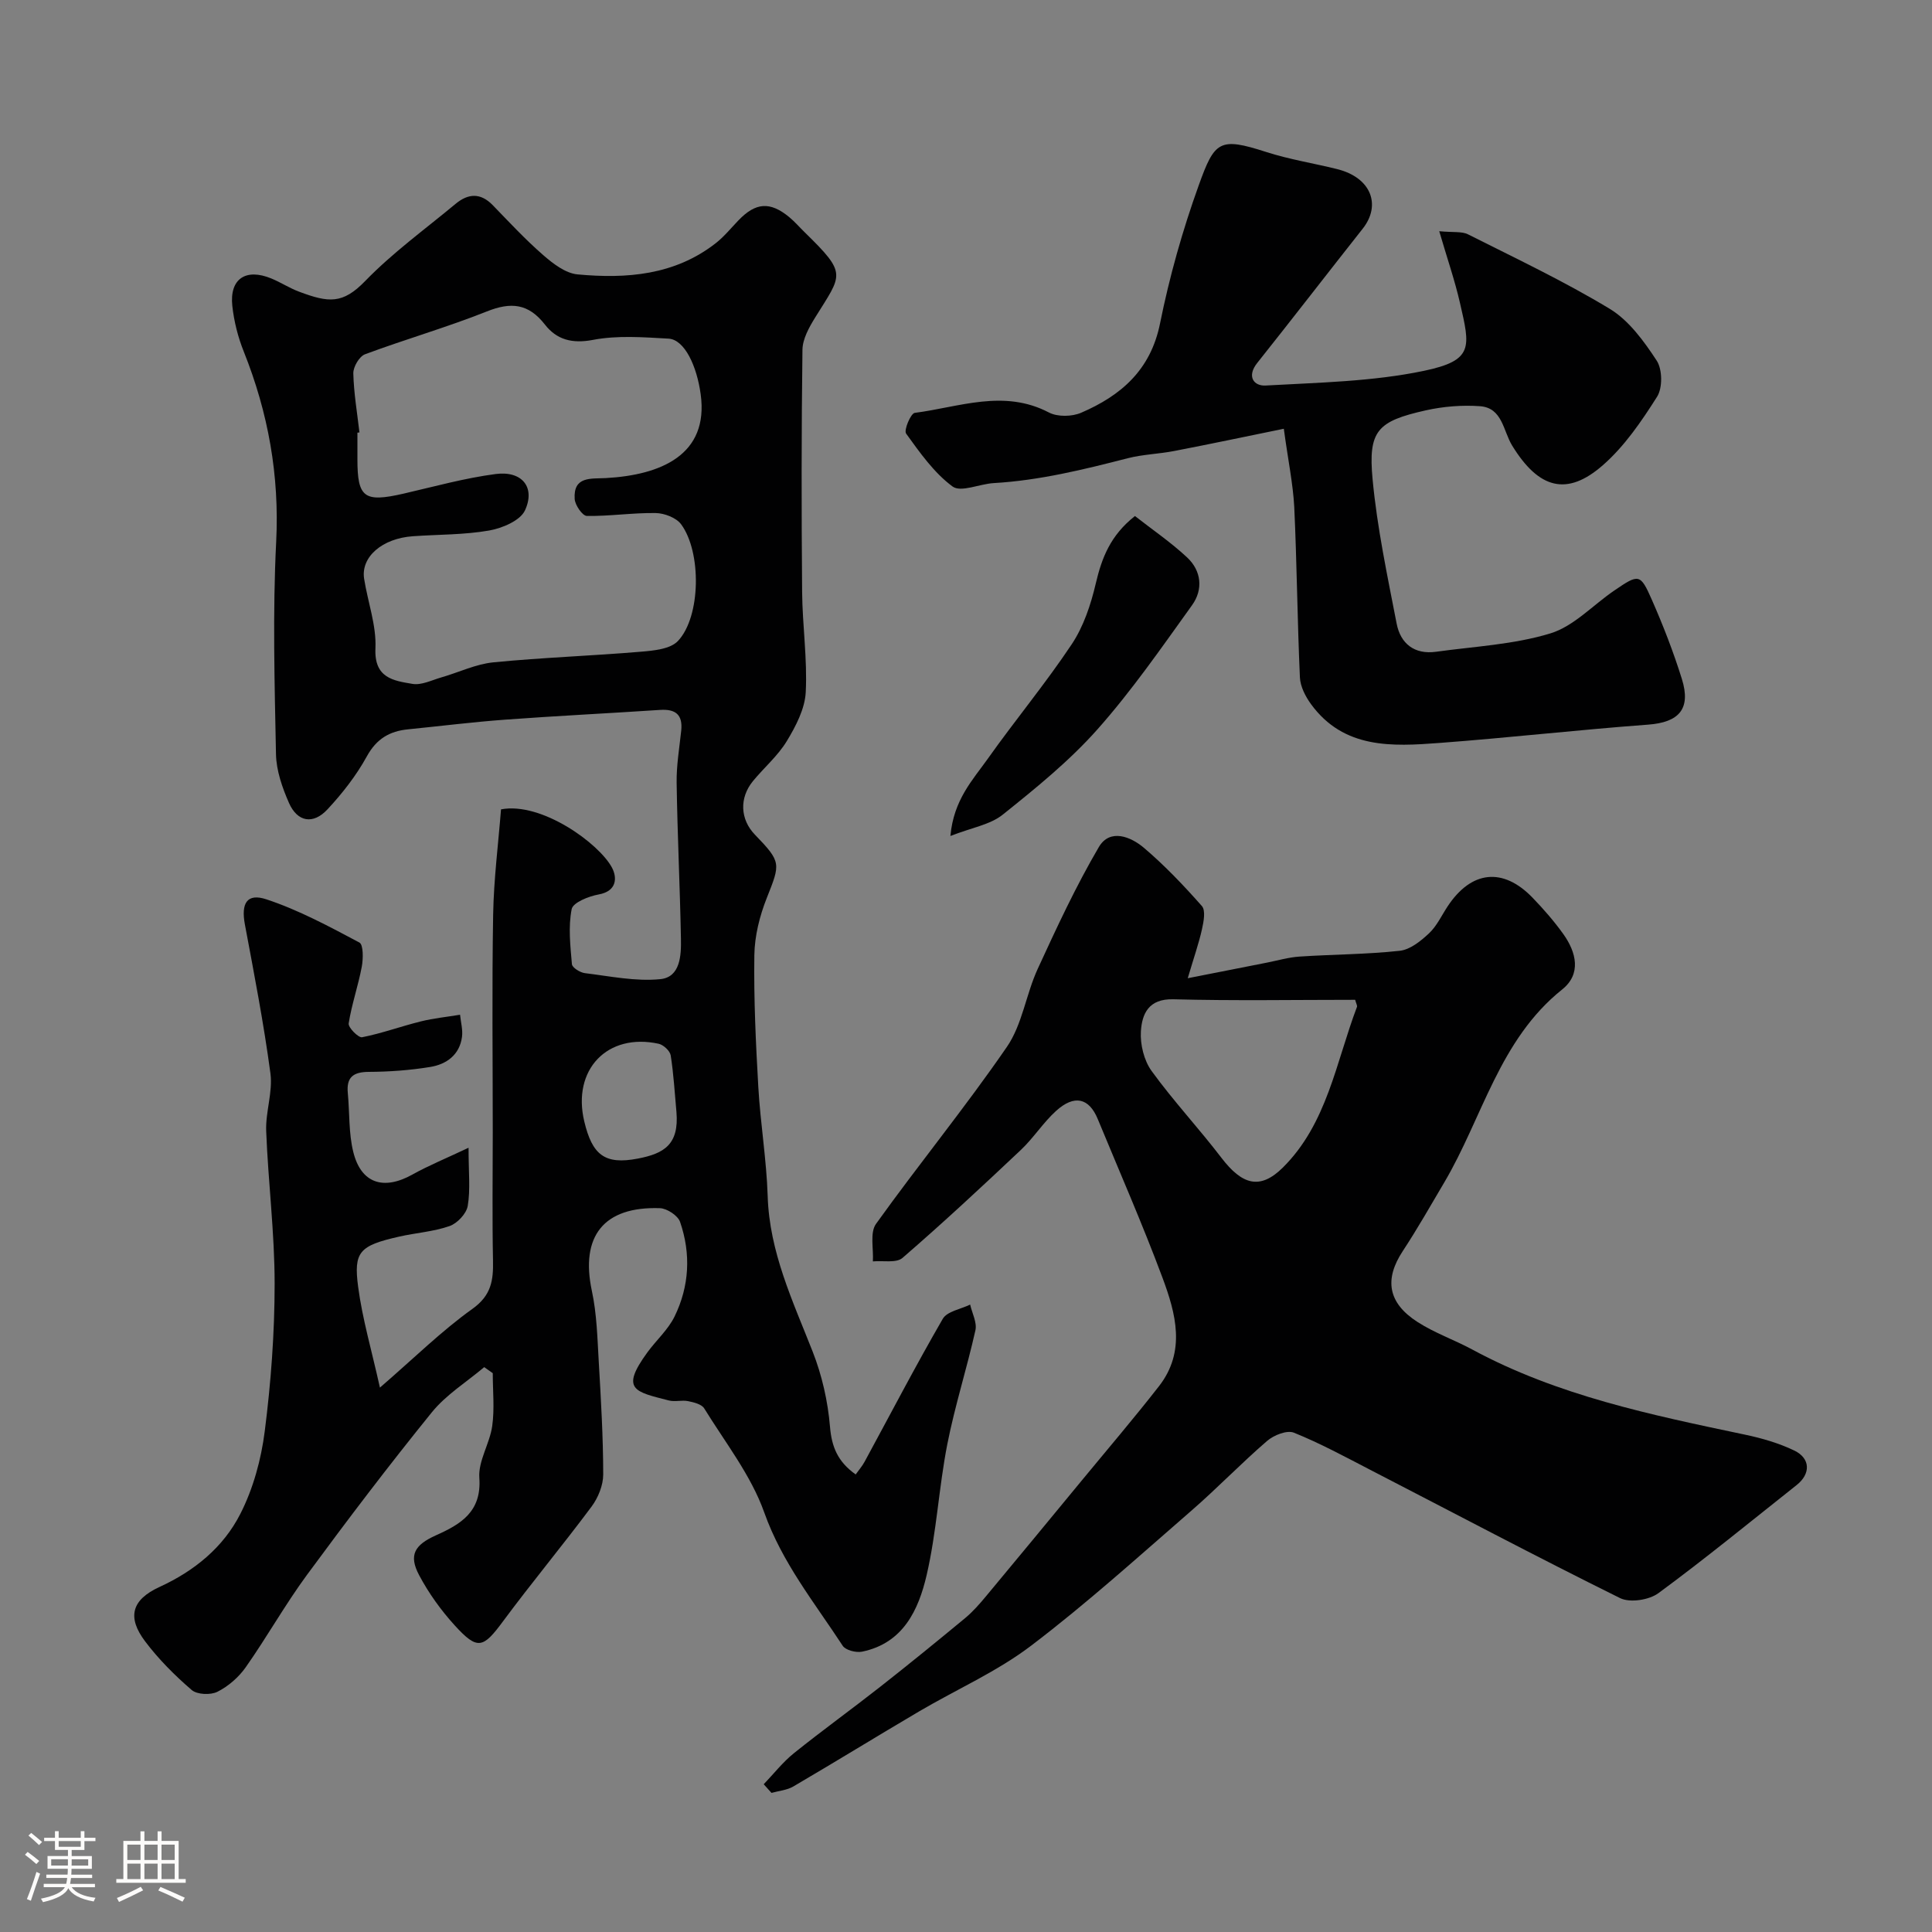<svg enable-background="new 0 0 400 400" viewBox="0 0 400 400" xmlns="http://www.w3.org/2000/svg"><rect x="0" y="0" width="400" height="400" fill="#808080" stroke="none"/><path d="m5.17 384 .55-.58c.85.61 1.65 1.24 2.4 1.87l-.59.64c-.83-.73-1.62-1.38-2.36-1.93m1.22 9.53-.82-.34c.71-1.76 1.37-3.64 1.98-5.63.24.13.5.25.76.36-.6 1.67-1.24 3.54-1.92 5.61m-.5-13.5.57-.54c.56.44 1.31 1.06 2.26 1.87l-.64.64c-.68-.66-1.41-1.32-2.19-1.97m3.25.46h2.24v-1.36h.77v1.36h4.57v-1.36h.76v1.36h2.28v.69h-2.28v1.84h-2.64v1.26h4.18v2.64h-4.21c0 .45-.02.86-.05 1.21h4.32v.69h-4.38c-.04.34-.1.75-.19 1.22h5.15v.69h-4.82c.87 1.19 2.51 1.92 4.93 2.19-.17.31-.3.57-.37.76-2.77-.49-4.52-1.41-5.26-2.76-.56 1.26-2.3 2.23-5.24 2.9-.12-.24-.26-.48-.43-.72 2.73-.55 4.38-1.34 4.96-2.38h-4.38v-.69h4.65c.1-.38.17-.79.21-1.22h-4.32v-.69h4.4c.03-.34.05-.75.05-1.21h-4.2v-2.64h4.23v-1.26h-2.69v-1.84h-2.24zm1.46 4.46v1.29h3.45c.01-.4.02-.57.01-.53v-.32-.45h-3.46zm1.55-2.59h4.57v-1.19h-4.57zm6.11 2.59h-3.42v.77c-.01.19-.01.37-.02.53h3.44v-1.29z" fill="#fcfbfa"/><path d="m32.63 379.16h.82v1.98h3.54v7.89h1.46v.78h-14.37v-.78h1.46v-7.89h3.54v-1.98h.82v1.98h2.73zm-3.49 11.48.5.73c-1.61.82-3.28 1.63-5 2.41-.13-.27-.28-.55-.44-.82 1.75-.72 3.4-1.49 4.94-2.32m-2.78-5.55h2.73v-3.18h-2.73zm0 3.95h2.73v-3.2h-2.73zm3.54-3.95h2.73v-3.18h-2.73zm0 3.95h2.73v-3.2h-2.73zm7.89 4.68c-1.84-.92-3.51-1.7-5.02-2.32l.45-.73c1.89.8 3.57 1.55 5.04 2.23zm-1.62-11.81h-2.73v3.18h2.73zm-2.73 7.13h2.73v-3.2h-2.73z" fill="#fcfbfa"/><g fill="#010102"><path d="m100.25 283.05c-3.65 3.09-7.88 5.7-10.84 9.35-8.9 10.98-17.46 22.25-25.84 33.64-4.53 6.16-8.29 12.88-12.69 19.14-1.46 2.08-3.61 3.95-5.86 5.08-1.42.72-4.22.6-5.34-.37-3.5-3.01-6.83-6.35-9.61-10.03-3.8-5.02-2.84-8.63 2.94-11.29 7.25-3.32 13.23-8.22 16.75-15.14 2.66-5.22 4.31-11.25 5.05-17.09 1.29-10.12 2.05-20.37 2.05-30.57 0-10.53-1.34-21.06-1.75-31.6-.15-3.96 1.39-8.06.88-11.93-1.38-10.33-3.37-20.59-5.29-30.85-.81-4.33.39-6.54 4.46-5.19 6.68 2.21 13 5.62 19.25 8.94.84.45.8 3.37.49 5.02-.74 3.94-2.09 7.78-2.71 11.73-.13.84 2.02 3.01 2.78 2.86 4.11-.81 8.08-2.27 12.16-3.28 2.66-.66 5.41-.93 8.12-1.38.15 1.54.6 3.11.4 4.6-.5 3.72-3.22 5.66-6.56 6.21-4.2.69-8.5 1-12.75 1.02-3.25.02-4.64 1.14-4.33 4.39.39 4.08.16 8.3 1.14 12.22 1.62 6.51 6.28 7.96 12.21 4.66 3.43-1.91 7.09-3.4 11.65-5.56 0 5.13.4 8.67-.17 12.04-.27 1.6-2.16 3.61-3.75 4.17-3.34 1.17-7 1.4-10.5 2.2-8.21 1.86-9.4 3.15-8.44 10.39.88 6.65 2.8 13.15 4.51 20.86 7.18-6.21 12.8-11.77 19.16-16.31 3.92-2.8 4.34-5.93 4.25-10.03-.18-8.83-.05-17.66-.05-26.49 0-15.03-.18-30.07.08-45.09.13-7.34 1.07-14.67 1.63-21.8 8.4-1.6 20.31 7.07 22.97 12.06 1.08 2.03 1.08 4.87-2.76 5.56-2.06.37-5.31 1.67-5.58 3.03-.73 3.67-.28 7.6.05 11.4.06.72 1.69 1.74 2.69 1.86 5.2.63 10.51 1.76 15.63 1.24 4.13-.42 4.32-4.92 4.25-8.37-.2-10.77-.73-21.53-.89-32.3-.05-3.59.57-7.2.95-10.79.34-3.31-1.18-4.49-4.38-4.28-10.7.71-21.41 1.23-32.1 2.02-6.7.49-13.38 1.33-20.08 2-3.82.38-6.52 1.95-8.52 5.58-2.18 3.97-5.06 7.66-8.16 10.99-2.97 3.2-6.23 2.62-7.97-1.33-1.39-3.16-2.62-6.69-2.69-10.08-.29-14.66-.7-29.35.04-43.98.69-13.77-1.65-26.72-6.71-39.39-1.2-2.99-2.02-6.24-2.37-9.44-.61-5.6 2.76-7.88 8.06-5.7 1.96.8 3.77 2 5.76 2.74 6.14 2.3 9.02 2.6 13.68-2.2 5.68-5.86 12.4-10.73 18.72-15.98 2.59-2.16 5.15-2.35 7.69.26 3.41 3.52 6.76 7.13 10.45 10.34 2.03 1.77 4.62 3.77 7.11 4 10.13.94 20.1.18 28.59-6.44 1.75-1.36 3.18-3.14 4.73-4.75 3.57-3.72 6.54-3.94 10.51-.67 1.15.95 2.13 2.1 3.21 3.15 8.9 8.7 7.76 8.6 2.14 17.67-1.24 2.01-2.58 4.41-2.61 6.65-.22 16.7-.21 33.4-.07 50.1.06 6.94 1.1 13.89.75 20.79-.18 3.46-2.06 7.06-3.93 10.14-1.85 3.05-4.71 5.48-7.01 8.28-2.85 3.49-2.63 7.93.42 11.08 5.49 5.68 5.29 5.96 2.46 13.09-1.48 3.72-2.52 7.87-2.58 11.85-.13 9.09.3 18.2.82 27.29.43 7.54 1.7 15.05 1.94 22.59.36 11.61 5.2 21.73 9.31 32.2 1.93 4.91 3.15 10.28 3.59 15.54.35 4.2 1.6 7.25 5.32 9.9.65-.92 1.35-1.72 1.84-2.62 5.37-9.89 10.56-19.87 16.19-29.6.9-1.56 3.73-2 5.67-2.95.4 1.78 1.45 3.71 1.09 5.32-1.77 7.92-4.27 15.69-5.83 23.64-1.75 8.96-2.21 18.18-4.27 27.05-1.67 7.19-4.85 14.1-13.37 15.85-1.24.25-3.4-.3-4-1.21-5.83-8.93-12.55-17.19-16.25-27.61-2.73-7.69-8.07-14.47-12.43-21.55-.54-.87-2.16-1.26-3.35-1.5-1.28-.26-2.72.19-3.98-.14-7.08-1.82-10.07-2.22-4.44-9.95 1.83-2.51 4.29-4.69 5.63-7.43 3.07-6.27 3.42-12.99 1.14-19.59-.45-1.31-2.71-2.79-4.17-2.84-11.68-.4-16.5 5.84-14.09 17.13 1.03 4.79 1.14 9.79 1.43 14.71.45 7.76.91 15.53.92 23.29 0 2.24-1.05 4.82-2.41 6.65-5.96 8.01-12.36 15.69-18.3 23.71-4.17 5.65-5.3 6.09-10.05.87-2.83-3.11-5.37-6.64-7.34-10.35-2.24-4.2-.95-6.29 3.47-8.28 5.09-2.28 9.49-4.84 8.98-11.91-.25-3.49 2.16-7.08 2.67-10.73.5-3.58.11-7.28.11-10.93-.6-.41-1.19-.83-1.77-1.25zm-25.83-193.52c-.14.02-.28.03-.42.05v5.5c0 7.98 1.4 8.99 9.56 7.12 6.34-1.46 12.65-3.22 19.07-4.06 5.44-.71 8.27 2.74 6.06 7.53-.99 2.13-4.71 3.69-7.43 4.17-5.16.9-10.5.81-15.76 1.18-6.37.44-10.83 4.29-10.11 8.82.76 4.82 2.56 9.65 2.34 14.4-.28 6.14 3.72 6.69 7.66 7.35 1.88.32 4.02-.78 6.01-1.35 3.59-1.03 7.1-2.75 10.75-3.11 10.15-1 20.36-1.34 30.53-2.2 2.66-.22 6.11-.54 7.69-2.23 4.73-5.02 4.91-18.37.65-24.15-1.01-1.37-3.47-2.3-5.27-2.33-4.75-.07-9.5.67-14.25.6-.9-.01-2.44-2.23-2.52-3.51-.3-4.76 3.36-4.16 6.47-4.33 11.33-.63 21.34-4.78 19.62-17.34-.79-5.82-3.31-11.34-6.67-11.53-5.21-.29-10.58-.71-15.63.26-4.35.83-7.53-.06-9.95-3.17-3.43-4.4-7.05-4.71-12.05-2.71-8.26 3.29-16.86 5.75-25.2 8.86-1.18.44-2.45 2.61-2.42 3.95.1 4.09.8 8.16 1.27 12.23zm65.63 140.69c-.36-3.91-.58-7.85-1.19-11.72-.15-.93-1.5-2.18-2.49-2.4-10.65-2.32-17.96 5.39-15.4 16.09 1.65 6.91 4.22 9.01 11.1 7.68 5.42-1.04 8.55-2.91 7.98-9.65z"/><path d="m158.12 369.41c2.07-2.16 3.93-4.56 6.24-6.42 5.86-4.71 11.96-9.11 17.87-13.75 5.93-4.66 11.78-9.42 17.59-14.23 1.59-1.32 2.99-2.92 4.32-4.52 6.62-7.94 13.19-15.92 19.77-23.9 5.37-6.52 10.86-12.94 16.05-19.6 5.61-7.2 3.48-15.05.72-22.45-4.13-11.08-8.89-21.92-13.4-32.85-1.81-4.38-4.84-5.12-8.63-1.69-2.67 2.42-4.65 5.58-7.27 8.06-8.05 7.6-16.16 15.14-24.53 22.38-1.29 1.11-4.05.52-6.13.72.16-2.63-.65-5.96.65-7.77 8.85-12.35 18.5-24.14 27.1-36.65 3.19-4.64 3.95-10.87 6.37-16.13 3.93-8.55 7.91-17.13 12.66-25.23 2.29-3.91 6.62-2.17 9.37.18 4.3 3.66 8.23 7.79 11.97 12.03.8.91.37 3.22.02 4.78-.65 2.93-1.66 5.79-2.95 10.16 6.46-1.27 11.45-2.26 16.45-3.24 2.22-.44 4.43-1.09 6.67-1.24 6.92-.46 13.89-.45 20.77-1.2 2.14-.23 4.35-2.01 6.05-3.6 1.62-1.52 2.62-3.71 3.88-5.62 4.9-7.4 11.45-8.11 17.57-1.77 2.28 2.36 4.46 4.86 6.37 7.53 2.71 3.79 3.76 8.27-.23 11.46-13.04 10.42-16.49 26.53-24.42 39.96-2.82 4.77-5.55 9.59-8.59 14.21-3.84 5.83-3.12 10.72 3.06 14.69 3.53 2.27 7.59 3.68 11.3 5.68 17.7 9.57 37.12 13.56 56.54 17.65 3.47.73 6.98 1.75 10.16 3.28 3.38 1.63 3.41 4.83.48 7.15-9.5 7.52-18.87 15.21-28.62 22.38-1.93 1.42-5.89 2.03-7.93 1.02-17.38-8.6-34.52-17.68-51.75-26.57-5.2-2.69-10.37-5.5-15.79-7.68-1.43-.57-4.16.51-5.54 1.71-5.39 4.64-10.33 9.8-15.7 14.46-10.92 9.48-21.67 19.21-33.17 27.94-7.08 5.38-15.45 9.05-23.18 13.6-8.71 5.13-17.32 10.43-26.04 15.54-1.31.77-3 .9-4.52 1.33-.54-.59-1.07-1.19-1.61-1.79zm122.45-162.41c-12.46 0-25.07.22-37.67-.11-5.1-.13-6.46 3.02-6.69 6.63-.17 2.71.64 6.04 2.22 8.22 4.51 6.22 9.79 11.87 14.46 17.98 4.26 5.57 7.96 6.7 12.68 2.04 9.2-9.09 11.03-21.84 15.38-33.31.08-.25-.15-.62-.38-1.45z"/><path d="m265.8 88.77c-8.07 1.65-15.36 3.19-22.67 4.6-3.19.62-6.5.7-9.64 1.5-9.14 2.35-18.28 4.6-27.76 5.15-2.92.17-6.8 1.98-8.52.7-3.83-2.83-6.76-7.01-9.61-10.95-.51-.7.96-4.18 1.79-4.29 9.21-1.19 18.42-4.97 27.77-.08 1.79.94 4.78.88 6.69.05 8.23-3.55 14.37-8.82 16.32-18.47 1.95-9.68 4.66-19.3 8.01-28.6 3.3-9.19 4.28-10.04 13.95-6.92 4.77 1.54 9.79 2.33 14.67 3.54 7.15 1.77 9.18 7.48 5.34 12.34-7.31 9.25-14.5 18.58-21.84 27.8-2.23 2.8-.71 4.81 1.72 4.68 10.96-.62 22.1-.81 32.78-3.04 10.36-2.17 9.58-4.89 7.47-14.07-1.07-4.67-2.65-9.22-4.29-14.84 2.91.28 4.67 0 5.96.65 9.87 4.97 19.9 9.71 29.34 15.42 3.98 2.41 7.09 6.71 9.72 10.72 1.19 1.81 1.24 5.65.08 7.48-3.22 5.08-6.75 10.27-11.23 14.18-7.44 6.51-13.27 4.89-18.77-4.06-1.87-3.04-2-7.82-6.66-8.16-3.71-.27-7.6.05-11.23.86-10.04 2.25-11.95 4.22-11.01 14.27.94 10.03 3.06 19.96 4.98 29.88.8 4.15 3.69 6.45 8.16 5.83 7.92-1.1 16.07-1.49 23.63-3.79 4.86-1.47 8.82-5.85 13.23-8.86 5.13-3.51 5.42-3.56 7.82 1.89 2.35 5.34 4.47 10.81 6.21 16.38 1.95 6.24-.61 9-7.01 9.47-14.41 1.07-28.78 2.71-43.19 3.79-9.79.74-19.78 1.27-26.57-8.02-1.16-1.59-2.23-3.67-2.31-5.57-.53-11.75-.62-23.53-1.17-35.28-.26-4.82-1.28-9.65-2.16-16.18z"/><path d="m196.77 173.08c.68-7.53 4.65-11.63 7.77-16.03 5.66-7.99 11.94-15.54 17.36-23.68 2.45-3.68 3.95-8.21 4.97-12.57 1.24-5.29 3.03-9.97 8.11-13.96 3.52 2.76 7.4 5.4 10.79 8.56 2.98 2.78 3.37 6.65 1.03 9.9-6.29 8.75-12.45 17.67-19.59 25.71-5.81 6.54-12.74 12.16-19.6 17.65-2.6 2.09-6.39 2.68-10.84 4.42z"/></g></svg>